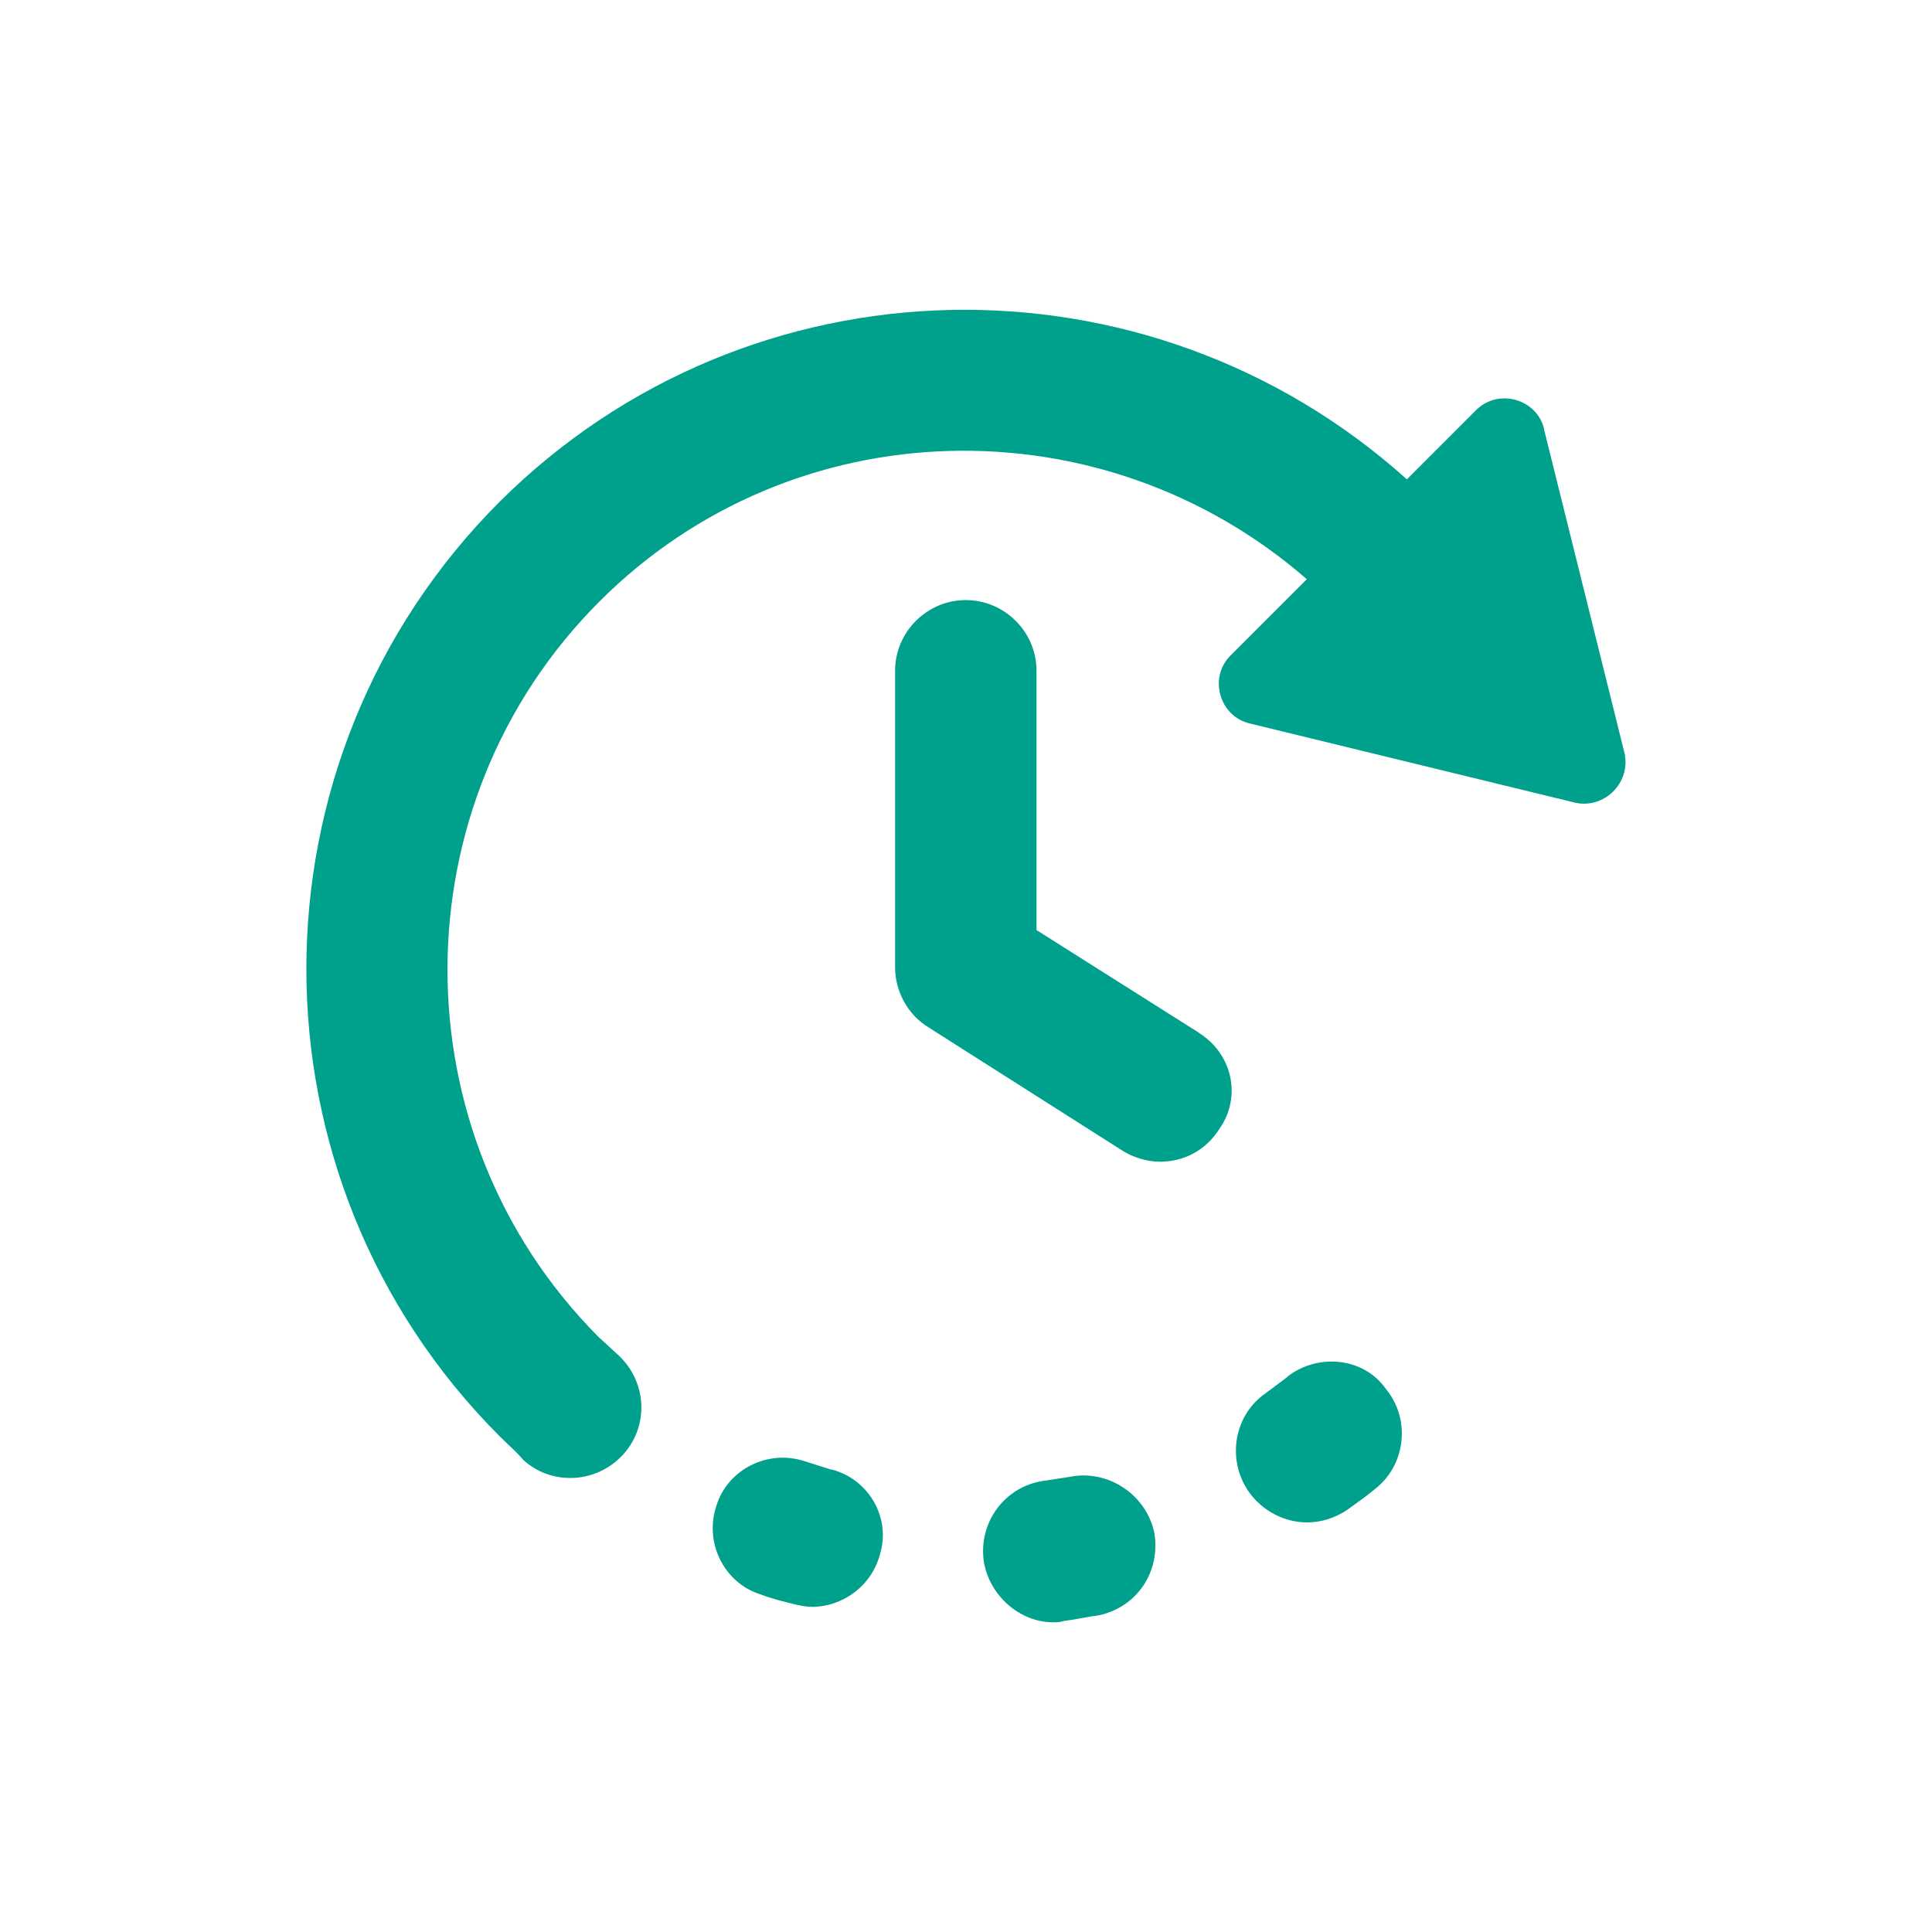 <?xml version="1.0" encoding="UTF-8"?> <svg xmlns="http://www.w3.org/2000/svg" id="uuid-41e8e2b7-0a48-48f0-8f8b-7029d27a813a" width="100" height="100" viewBox="0 0 100 100"><defs><style>.uuid-4b96af50-1dca-47b2-b608-e4f4737f1ce7{fill:#00a18c;}</style></defs><path class="uuid-4b96af50-1dca-47b2-b608-e4f4737f1ce7" d="M79.93,22.23c-.36-1.58-2.37-2.15-3.52-1.01l-3.59,3.59c-13.42-12.06-34.03-11.7-46.95,1.15-13.35,13.35-13.35,35.03,0,48.39.43.43.86.79,1.22,1.22.72.65,1.58.93,2.44.93,1.01,0,2.01-.43,2.73-1.22,1.36-1.51,1.22-3.8-.29-5.17l-1.01-.93c-10.41-10.48-10.41-27.57.07-38.05,10.05-10.05,26.06-10.34,36.61-1.15l-3.95,3.95c-1.15,1.15-.57,3.16,1.01,3.52l16.8,4.09c1.51.36,2.94-1.01,2.58-2.58l-4.16-16.73Z"></path><path class="uuid-4b96af50-1dca-47b2-b608-e4f4737f1ce7" d="M62.05,53.45l-8.4-5.31v-13.42c0-2.01-1.65-3.66-3.66-3.66s-3.66,1.65-3.66,3.66v15.36c0,1.22.65,2.44,1.72,3.09l10.05,6.39c.57.36,1.29.57,1.94.57,1.22,0,2.37-.57,3.09-1.72,1.15-1.65.65-3.88-1.08-4.95h0Z"></path><path class="uuid-4b96af50-1dca-47b2-b608-e4f4737f1ce7" d="M43.03,76.07l-1.36-.43c-1.94-.65-4.02.43-4.59,2.3-.65,1.94.43,4.02,2.3,4.59.57.22,1.15.36,1.72.5.29.07.65.14.93.14,1.58,0,3.09-1.08,3.52-2.73.57-1.87-.57-3.88-2.51-4.38h0Z"></path><path class="uuid-4b96af50-1dca-47b2-b608-e4f4737f1ce7" d="M55.45,76.43l-1.44.22c-2.01.29-3.37,2.15-3.09,4.16.29,1.79,1.87,3.16,3.59,3.16.14,0,.36,0,.57-.07.57-.07,1.22-.22,1.79-.29,2.01-.43,3.23-2.3,2.87-4.31-.43-1.94-2.37-3.23-4.31-2.87h0Z"></path><path class="uuid-4b96af50-1dca-47b2-b608-e4f4737f1ce7" d="M66.65,71.26l-1.15.86c-1.65,1.15-2.01,3.45-.86,5.1.72,1.01,1.87,1.58,3.01,1.58.72,0,1.44-.22,2.08-.65.5-.36,1.01-.72,1.44-1.08,1.58-1.22,1.87-3.59.57-5.17-1.15-1.65-3.52-1.87-5.1-.65h0Z"></path></svg> 